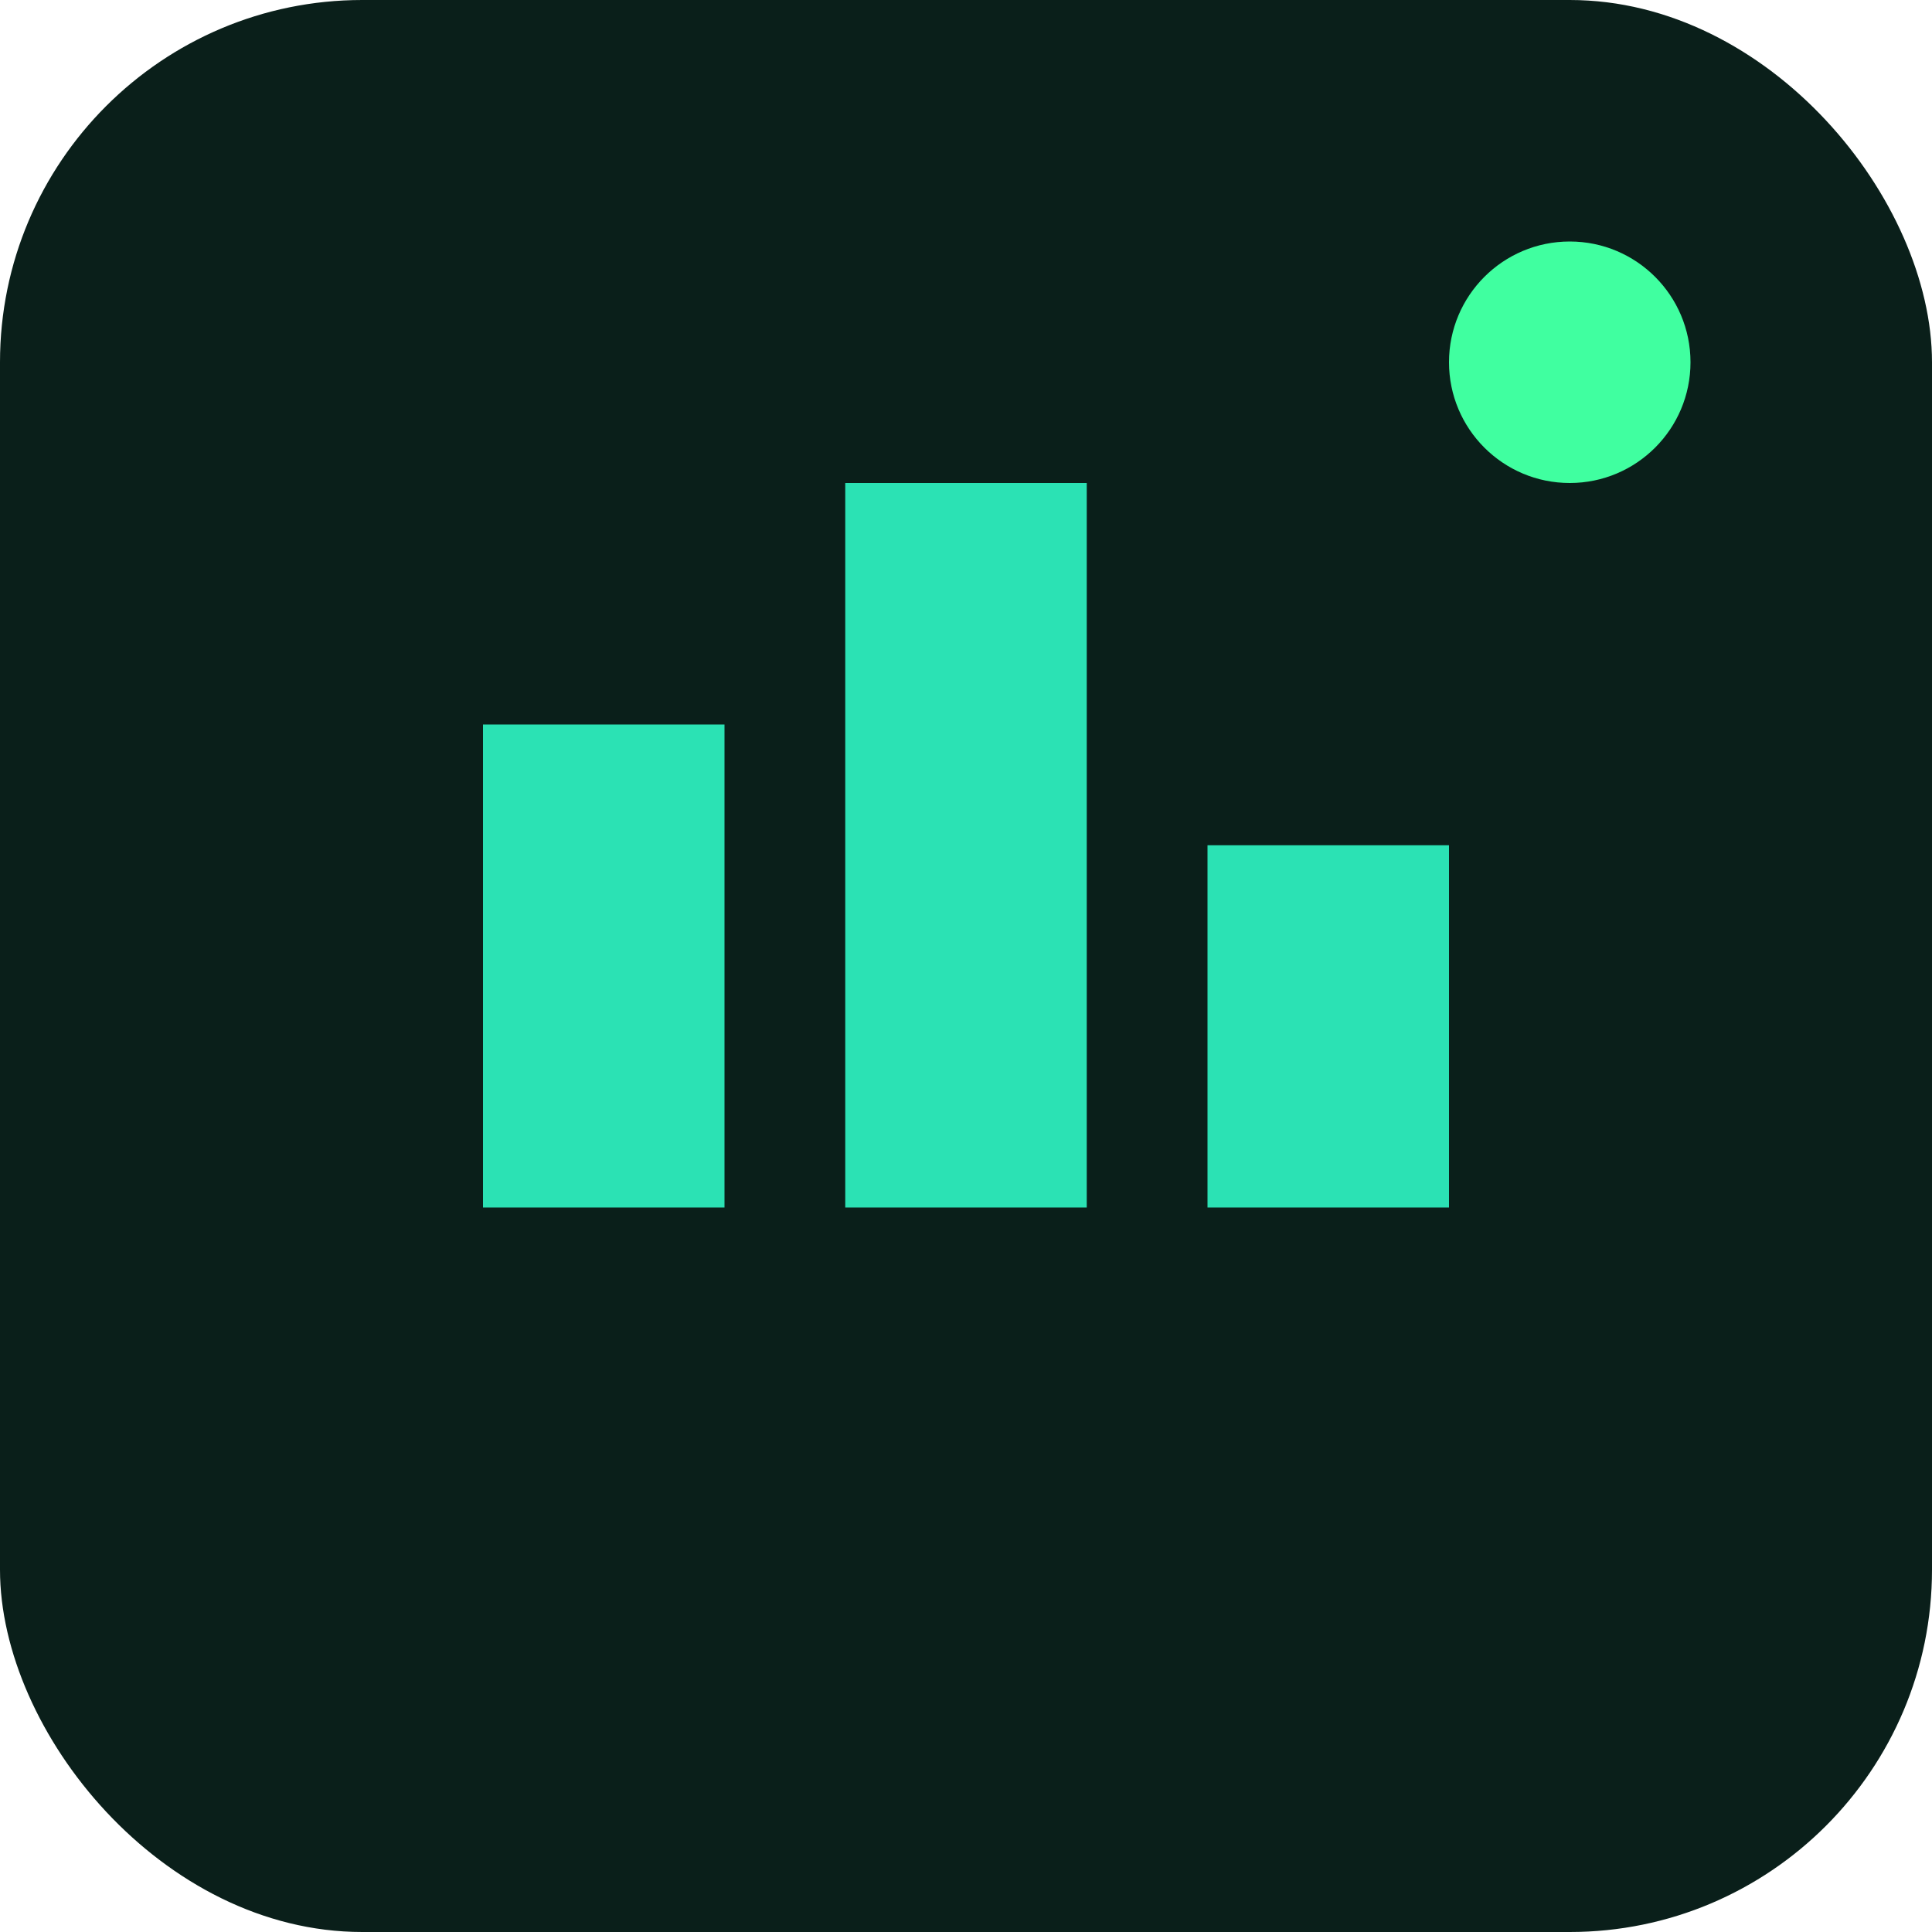 <svg width="32" height="32" viewBox="0 0 32 32" fill="none" xmlns="http://www.w3.org/2000/svg">
  <rect width="32" height="32" rx="6" fill="#0a1f1a"/>
  <path d="M8 12h4v8H8V12zm6-4h4v12h-4V8zm6 6h4v6h-4v-6z" fill="#2be2b4"/>
  <circle cx="26" cy="6" r="2" fill="#40ffa0"/>
</svg>
